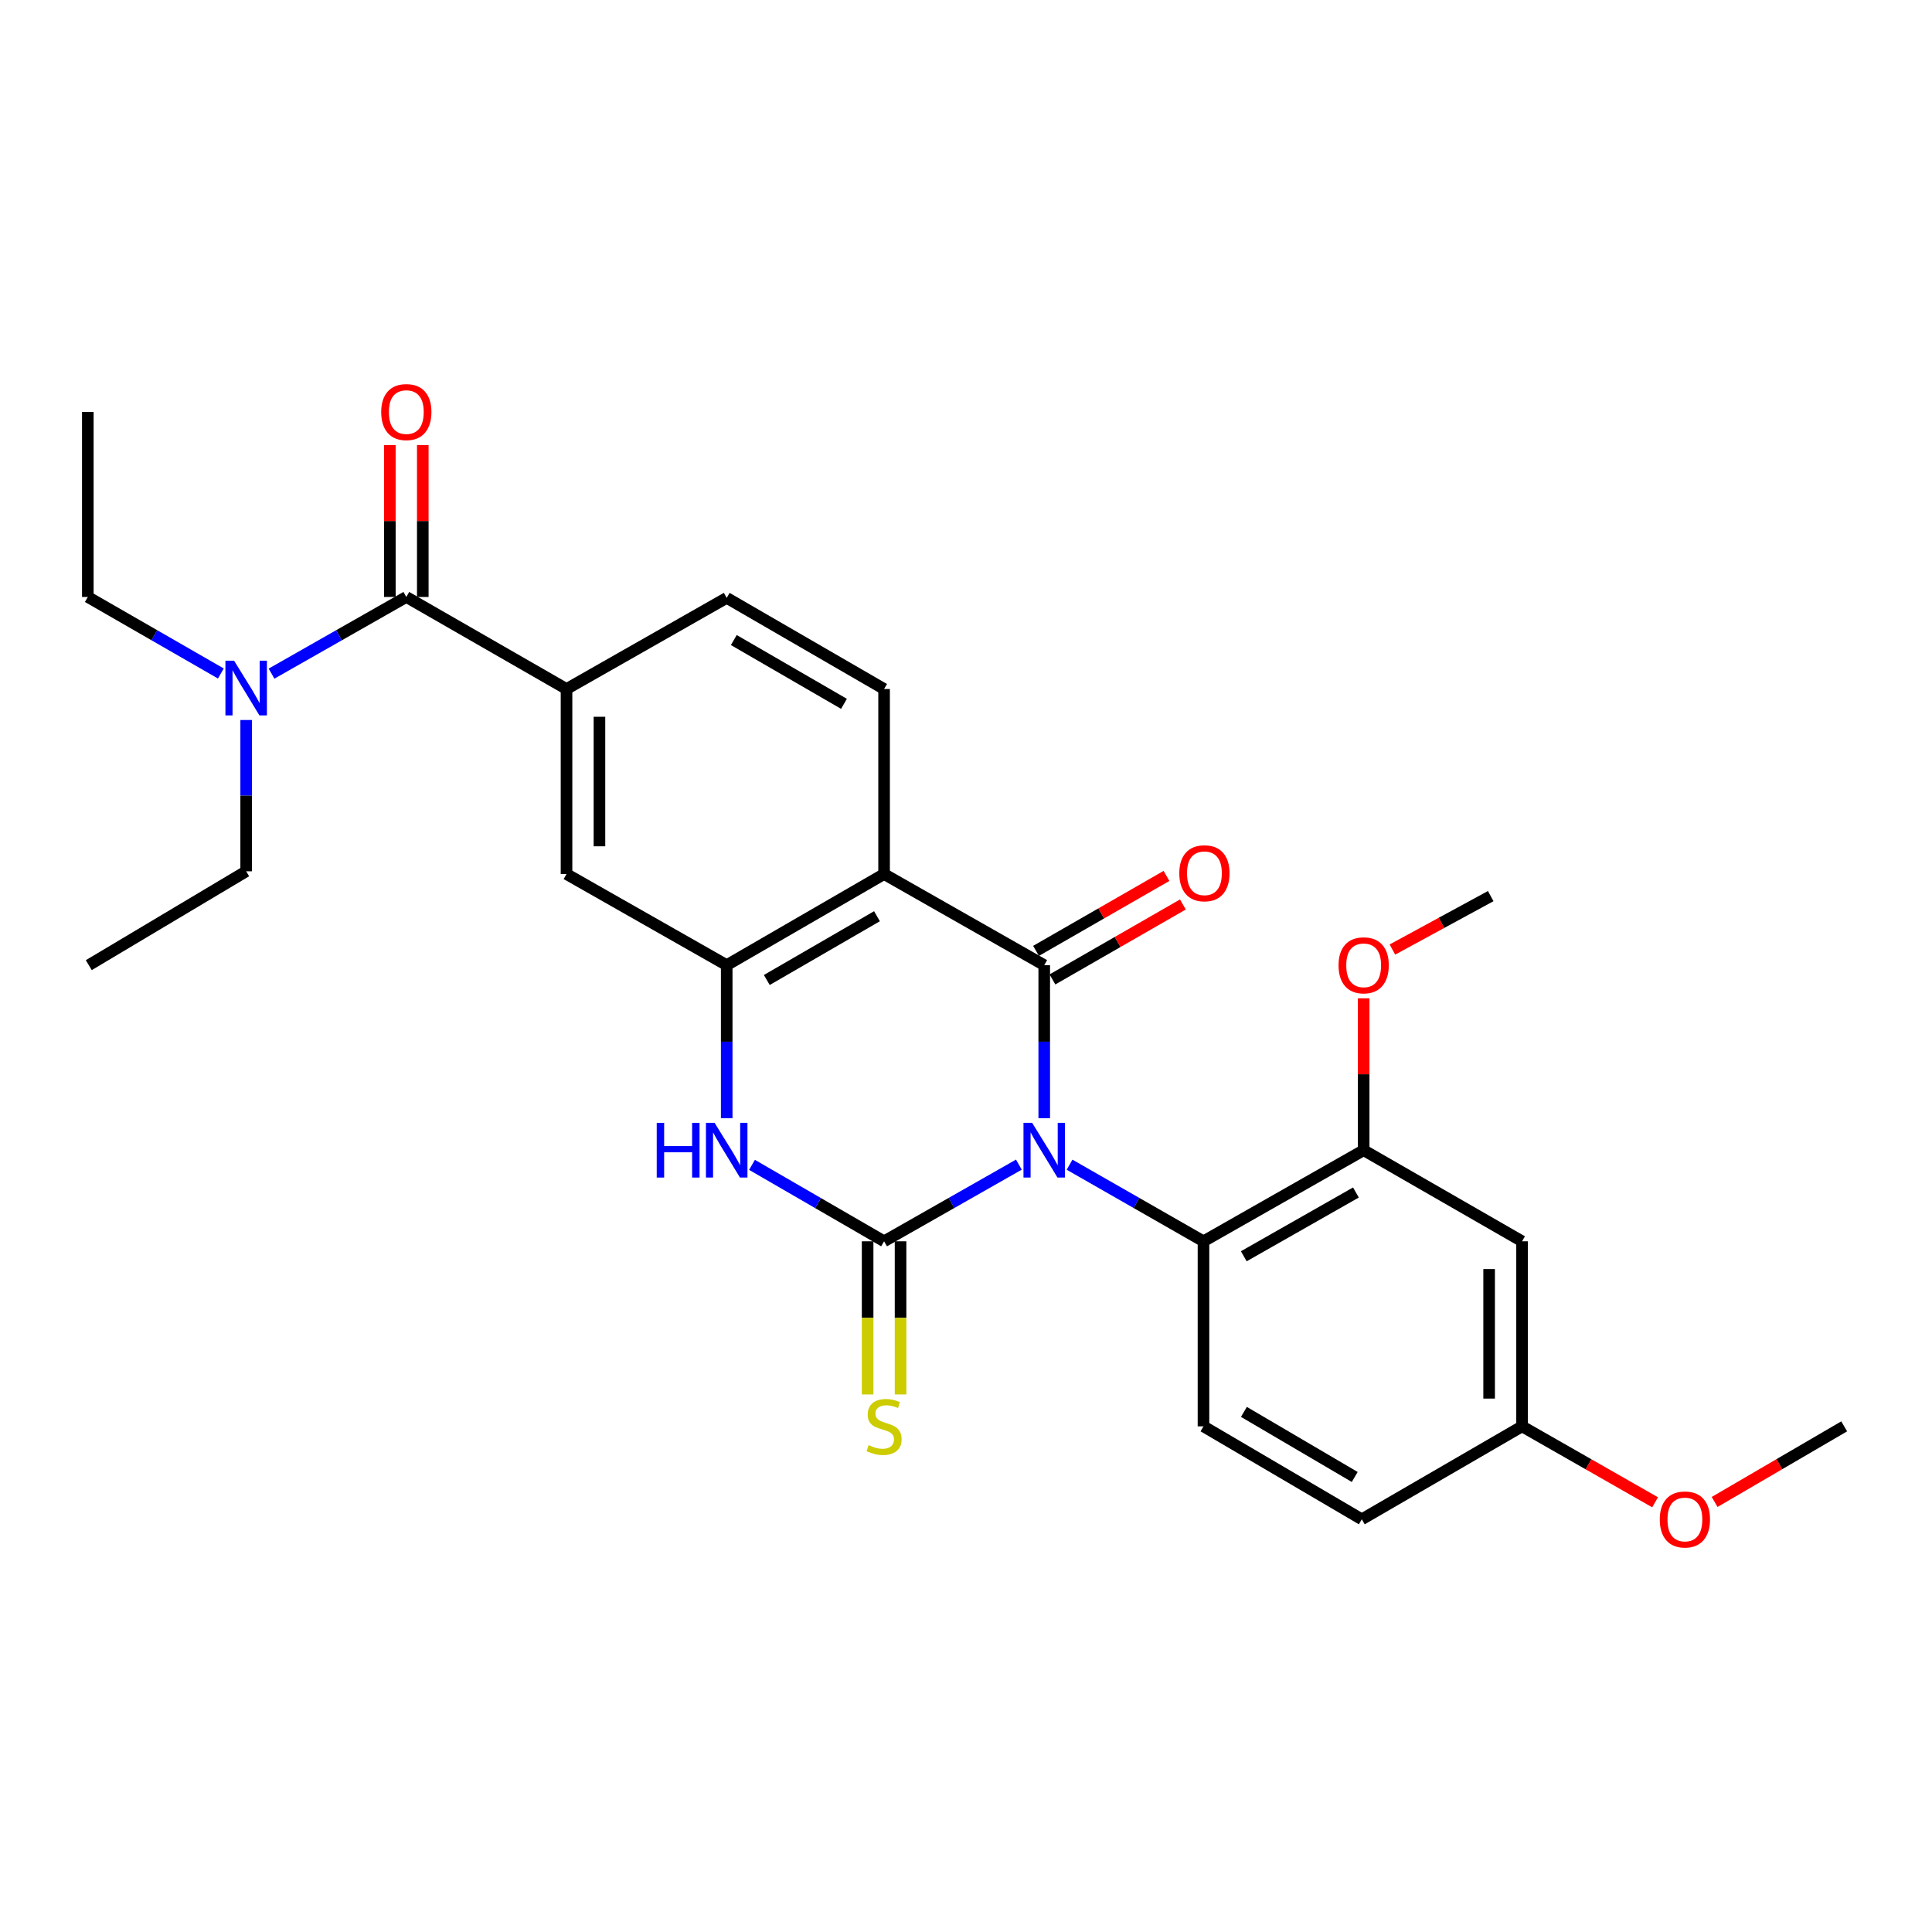 <?xml version='1.0' encoding='iso-8859-1'?>
<svg version='1.1' baseProfile='full'
              xmlns='http://www.w3.org/2000/svg'
                      xmlns:rdkit='http://www.rdkit.org/xml'
                      xmlns:xlink='http://www.w3.org/1999/xlink'
                  xml:space='preserve'
width='1000px' height='1000px' viewBox='0 0 1000 1000'>
<!-- END OF HEADER -->
<rect style='opacity:1.0;fill:#FFFFFF;stroke:none' width='1000' height='1000' x='0' y='0'> </rect>
<path class='bond-0' d='M 527.37,602.809 L 492.486,622.652' style='fill:none;fill-rule:evenodd;stroke:#0000FF;stroke-width:6px;stroke-linecap:butt;stroke-linejoin:miter;stroke-opacity:1' />
<path class='bond-0' d='M 492.486,622.652 L 457.602,642.495' style='fill:none;fill-rule:evenodd;stroke:#000000;stroke-width:6px;stroke-linecap:butt;stroke-linejoin:miter;stroke-opacity:1' />
<path class='bond-1' d='M 540.494,578.789 L 540.494,539.176' style='fill:none;fill-rule:evenodd;stroke:#0000FF;stroke-width:6px;stroke-linecap:butt;stroke-linejoin:miter;stroke-opacity:1' />
<path class='bond-1' d='M 540.494,539.176 L 540.494,499.563' style='fill:none;fill-rule:evenodd;stroke:#000000;stroke-width:6px;stroke-linecap:butt;stroke-linejoin:miter;stroke-opacity:1' />
<path class='bond-5' d='M 553.608,602.845 L 588.265,622.67' style='fill:none;fill-rule:evenodd;stroke:#0000FF;stroke-width:6px;stroke-linecap:butt;stroke-linejoin:miter;stroke-opacity:1' />
<path class='bond-5' d='M 588.265,622.67 L 622.922,642.495' style='fill:none;fill-rule:evenodd;stroke:#000000;stroke-width:6px;stroke-linecap:butt;stroke-linejoin:miter;stroke-opacity:1' />
<path class='bond-3' d='M 457.602,642.495 L 423.418,622.709' style='fill:none;fill-rule:evenodd;stroke:#000000;stroke-width:6px;stroke-linecap:butt;stroke-linejoin:miter;stroke-opacity:1' />
<path class='bond-3' d='M 423.418,622.709 L 389.234,602.922' style='fill:none;fill-rule:evenodd;stroke:#0000FF;stroke-width:6px;stroke-linecap:butt;stroke-linejoin:miter;stroke-opacity:1' />
<path class='bond-11' d='M 449.079,642.495 L 449.079,682.128' style='fill:none;fill-rule:evenodd;stroke:#000000;stroke-width:6px;stroke-linecap:butt;stroke-linejoin:miter;stroke-opacity:1' />
<path class='bond-11' d='M 449.079,682.128 L 449.079,721.761' style='fill:none;fill-rule:evenodd;stroke:#CCCC00;stroke-width:6px;stroke-linecap:butt;stroke-linejoin:miter;stroke-opacity:1' />
<path class='bond-11' d='M 466.125,642.495 L 466.125,682.128' style='fill:none;fill-rule:evenodd;stroke:#000000;stroke-width:6px;stroke-linecap:butt;stroke-linejoin:miter;stroke-opacity:1' />
<path class='bond-11' d='M 466.125,682.128 L 466.125,721.761' style='fill:none;fill-rule:evenodd;stroke:#CCCC00;stroke-width:6px;stroke-linecap:butt;stroke-linejoin:miter;stroke-opacity:1' />
<path class='bond-2' d='M 540.494,499.563 L 457.602,452.412' style='fill:none;fill-rule:evenodd;stroke:#000000;stroke-width:6px;stroke-linecap:butt;stroke-linejoin:miter;stroke-opacity:1' />
<path class='bond-12' d='M 544.741,506.953 L 578.501,487.553' style='fill:none;fill-rule:evenodd;stroke:#000000;stroke-width:6px;stroke-linecap:butt;stroke-linejoin:miter;stroke-opacity:1' />
<path class='bond-12' d='M 578.501,487.553 L 612.261,468.153' style='fill:none;fill-rule:evenodd;stroke:#FF0000;stroke-width:6px;stroke-linecap:butt;stroke-linejoin:miter;stroke-opacity:1' />
<path class='bond-12' d='M 536.248,492.173 L 570.008,472.773' style='fill:none;fill-rule:evenodd;stroke:#000000;stroke-width:6px;stroke-linecap:butt;stroke-linejoin:miter;stroke-opacity:1' />
<path class='bond-12' d='M 570.008,472.773 L 603.768,453.373' style='fill:none;fill-rule:evenodd;stroke:#FF0000;stroke-width:6px;stroke-linecap:butt;stroke-linejoin:miter;stroke-opacity:1' />
<path class='bond-4' d='M 457.602,452.412 L 376.141,499.563' style='fill:none;fill-rule:evenodd;stroke:#000000;stroke-width:6px;stroke-linecap:butt;stroke-linejoin:miter;stroke-opacity:1' />
<path class='bond-4' d='M 453.922,474.237 L 396.899,507.244' style='fill:none;fill-rule:evenodd;stroke:#000000;stroke-width:6px;stroke-linecap:butt;stroke-linejoin:miter;stroke-opacity:1' />
<path class='bond-10' d='M 457.602,452.412 L 457.602,356.631' style='fill:none;fill-rule:evenodd;stroke:#000000;stroke-width:6px;stroke-linecap:butt;stroke-linejoin:miter;stroke-opacity:1' />
<path class='bond-28' d='M 376.141,578.789 L 376.141,539.176' style='fill:none;fill-rule:evenodd;stroke:#0000FF;stroke-width:6px;stroke-linecap:butt;stroke-linejoin:miter;stroke-opacity:1' />
<path class='bond-28' d='M 376.141,539.176 L 376.141,499.563' style='fill:none;fill-rule:evenodd;stroke:#000000;stroke-width:6px;stroke-linecap:butt;stroke-linejoin:miter;stroke-opacity:1' />
<path class='bond-9' d='M 376.141,499.563 L 293.23,452.412' style='fill:none;fill-rule:evenodd;stroke:#000000;stroke-width:6px;stroke-linecap:butt;stroke-linejoin:miter;stroke-opacity:1' />
<path class='bond-8' d='M 622.922,642.495 L 705.832,595.344' style='fill:none;fill-rule:evenodd;stroke:#000000;stroke-width:6px;stroke-linecap:butt;stroke-linejoin:miter;stroke-opacity:1' />
<path class='bond-8' d='M 643.785,650.24 L 701.823,617.234' style='fill:none;fill-rule:evenodd;stroke:#000000;stroke-width:6px;stroke-linecap:butt;stroke-linejoin:miter;stroke-opacity:1' />
<path class='bond-14' d='M 622.922,642.495 L 622.922,738.276' style='fill:none;fill-rule:evenodd;stroke:#000000;stroke-width:6px;stroke-linecap:butt;stroke-linejoin:miter;stroke-opacity:1' />
<path class='bond-6' d='M 210.31,308.987 L 293.23,356.631' style='fill:none;fill-rule:evenodd;stroke:#000000;stroke-width:6px;stroke-linecap:butt;stroke-linejoin:miter;stroke-opacity:1' />
<path class='bond-15' d='M 210.31,308.987 L 175.426,328.83' style='fill:none;fill-rule:evenodd;stroke:#000000;stroke-width:6px;stroke-linecap:butt;stroke-linejoin:miter;stroke-opacity:1' />
<path class='bond-15' d='M 175.426,328.83 L 140.542,348.673' style='fill:none;fill-rule:evenodd;stroke:#0000FF;stroke-width:6px;stroke-linecap:butt;stroke-linejoin:miter;stroke-opacity:1' />
<path class='bond-17' d='M 218.833,308.987 L 218.833,269.674' style='fill:none;fill-rule:evenodd;stroke:#000000;stroke-width:6px;stroke-linecap:butt;stroke-linejoin:miter;stroke-opacity:1' />
<path class='bond-17' d='M 218.833,269.674 L 218.833,230.361' style='fill:none;fill-rule:evenodd;stroke:#FF0000;stroke-width:6px;stroke-linecap:butt;stroke-linejoin:miter;stroke-opacity:1' />
<path class='bond-17' d='M 201.787,308.987 L 201.787,269.674' style='fill:none;fill-rule:evenodd;stroke:#000000;stroke-width:6px;stroke-linecap:butt;stroke-linejoin:miter;stroke-opacity:1' />
<path class='bond-17' d='M 201.787,269.674 L 201.787,230.361' style='fill:none;fill-rule:evenodd;stroke:#FF0000;stroke-width:6px;stroke-linecap:butt;stroke-linejoin:miter;stroke-opacity:1' />
<path class='bond-7' d='M 293.23,356.631 L 376.141,309.461' style='fill:none;fill-rule:evenodd;stroke:#000000;stroke-width:6px;stroke-linecap:butt;stroke-linejoin:miter;stroke-opacity:1' />
<path class='bond-30' d='M 293.23,356.631 L 293.23,452.412' style='fill:none;fill-rule:evenodd;stroke:#000000;stroke-width:6px;stroke-linecap:butt;stroke-linejoin:miter;stroke-opacity:1' />
<path class='bond-30' d='M 310.276,370.998 L 310.276,438.045' style='fill:none;fill-rule:evenodd;stroke:#000000;stroke-width:6px;stroke-linecap:butt;stroke-linejoin:miter;stroke-opacity:1' />
<path class='bond-13' d='M 705.832,595.344 L 787.815,642.495' style='fill:none;fill-rule:evenodd;stroke:#000000;stroke-width:6px;stroke-linecap:butt;stroke-linejoin:miter;stroke-opacity:1' />
<path class='bond-20' d='M 705.832,595.344 L 705.832,556.031' style='fill:none;fill-rule:evenodd;stroke:#000000;stroke-width:6px;stroke-linecap:butt;stroke-linejoin:miter;stroke-opacity:1' />
<path class='bond-20' d='M 705.832,556.031 L 705.832,516.718' style='fill:none;fill-rule:evenodd;stroke:#FF0000;stroke-width:6px;stroke-linecap:butt;stroke-linejoin:miter;stroke-opacity:1' />
<path class='bond-16' d='M 457.602,356.631 L 376.141,309.461' style='fill:none;fill-rule:evenodd;stroke:#000000;stroke-width:6px;stroke-linecap:butt;stroke-linejoin:miter;stroke-opacity:1' />
<path class='bond-16' d='M 436.841,364.307 L 379.818,331.288' style='fill:none;fill-rule:evenodd;stroke:#000000;stroke-width:6px;stroke-linecap:butt;stroke-linejoin:miter;stroke-opacity:1' />
<path class='bond-29' d='M 787.815,642.495 L 787.815,738.276' style='fill:none;fill-rule:evenodd;stroke:#000000;stroke-width:6px;stroke-linecap:butt;stroke-linejoin:miter;stroke-opacity:1' />
<path class='bond-29' d='M 770.769,656.862 L 770.769,723.909' style='fill:none;fill-rule:evenodd;stroke:#000000;stroke-width:6px;stroke-linecap:butt;stroke-linejoin:miter;stroke-opacity:1' />
<path class='bond-19' d='M 622.922,738.276 L 704.866,786.393' style='fill:none;fill-rule:evenodd;stroke:#000000;stroke-width:6px;stroke-linecap:butt;stroke-linejoin:miter;stroke-opacity:1' />
<path class='bond-19' d='M 643.845,730.794 L 701.206,764.476' style='fill:none;fill-rule:evenodd;stroke:#000000;stroke-width:6px;stroke-linecap:butt;stroke-linejoin:miter;stroke-opacity:1' />
<path class='bond-22' d='M 127.418,372.67 L 127.418,411.826' style='fill:none;fill-rule:evenodd;stroke:#0000FF;stroke-width:6px;stroke-linecap:butt;stroke-linejoin:miter;stroke-opacity:1' />
<path class='bond-22' d='M 127.418,411.826 L 127.418,450.982' style='fill:none;fill-rule:evenodd;stroke:#000000;stroke-width:6px;stroke-linecap:butt;stroke-linejoin:miter;stroke-opacity:1' />
<path class='bond-23' d='M 114.314,348.6 L 79.884,328.794' style='fill:none;fill-rule:evenodd;stroke:#0000FF;stroke-width:6px;stroke-linecap:butt;stroke-linejoin:miter;stroke-opacity:1' />
<path class='bond-23' d='M 79.884,328.794 L 45.455,308.987' style='fill:none;fill-rule:evenodd;stroke:#000000;stroke-width:6px;stroke-linecap:butt;stroke-linejoin:miter;stroke-opacity:1' />
<path class='bond-18' d='M 787.815,738.276 L 704.866,786.393' style='fill:none;fill-rule:evenodd;stroke:#000000;stroke-width:6px;stroke-linecap:butt;stroke-linejoin:miter;stroke-opacity:1' />
<path class='bond-21' d='M 787.815,738.276 L 822.244,757.931' style='fill:none;fill-rule:evenodd;stroke:#000000;stroke-width:6px;stroke-linecap:butt;stroke-linejoin:miter;stroke-opacity:1' />
<path class='bond-21' d='M 822.244,757.931 L 856.673,777.587' style='fill:none;fill-rule:evenodd;stroke:#FF0000;stroke-width:6px;stroke-linecap:butt;stroke-linejoin:miter;stroke-opacity:1' />
<path class='bond-24' d='M 720.704,491.481 L 746.148,477.652' style='fill:none;fill-rule:evenodd;stroke:#FF0000;stroke-width:6px;stroke-linecap:butt;stroke-linejoin:miter;stroke-opacity:1' />
<path class='bond-24' d='M 746.148,477.652 L 771.593,463.823' style='fill:none;fill-rule:evenodd;stroke:#000000;stroke-width:6px;stroke-linecap:butt;stroke-linejoin:miter;stroke-opacity:1' />
<path class='bond-25' d='M 887.485,777.413 L 921.015,757.845' style='fill:none;fill-rule:evenodd;stroke:#FF0000;stroke-width:6px;stroke-linecap:butt;stroke-linejoin:miter;stroke-opacity:1' />
<path class='bond-25' d='M 921.015,757.845 L 954.545,738.276' style='fill:none;fill-rule:evenodd;stroke:#000000;stroke-width:6px;stroke-linecap:butt;stroke-linejoin:miter;stroke-opacity:1' />
<path class='bond-26' d='M 127.418,450.982 L 45.956,499.563' style='fill:none;fill-rule:evenodd;stroke:#000000;stroke-width:6px;stroke-linecap:butt;stroke-linejoin:miter;stroke-opacity:1' />
<path class='bond-27' d='M 45.455,308.987 L 45.455,213.207' style='fill:none;fill-rule:evenodd;stroke:#000000;stroke-width:6px;stroke-linecap:butt;stroke-linejoin:miter;stroke-opacity:1' />
<path  class='atom-0' d='M 534.234 581.184
L 543.514 596.184
Q 544.434 597.664, 545.914 600.344
Q 547.394 603.024, 547.474 603.184
L 547.474 581.184
L 551.234 581.184
L 551.234 609.504
L 547.354 609.504
L 537.394 593.104
Q 536.234 591.184, 534.994 588.984
Q 533.794 586.784, 533.434 586.104
L 533.434 609.504
L 529.754 609.504
L 529.754 581.184
L 534.234 581.184
' fill='#0000FF'/>
<path  class='atom-4' d='M 339.921 581.184
L 343.761 581.184
L 343.761 593.224
L 358.241 593.224
L 358.241 581.184
L 362.081 581.184
L 362.081 609.504
L 358.241 609.504
L 358.241 596.424
L 343.761 596.424
L 343.761 609.504
L 339.921 609.504
L 339.921 581.184
' fill='#0000FF'/>
<path  class='atom-4' d='M 369.881 581.184
L 379.161 596.184
Q 380.081 597.664, 381.561 600.344
Q 383.041 603.024, 383.121 603.184
L 383.121 581.184
L 386.881 581.184
L 386.881 609.504
L 383.001 609.504
L 373.041 593.104
Q 371.881 591.184, 370.641 588.984
Q 369.441 586.784, 369.081 586.104
L 369.081 609.504
L 365.401 609.504
L 365.401 581.184
L 369.881 581.184
' fill='#0000FF'/>
<path  class='atom-12' d='M 449.602 747.996
Q 449.922 748.116, 451.242 748.676
Q 452.562 749.236, 454.002 749.596
Q 455.482 749.916, 456.922 749.916
Q 459.602 749.916, 461.162 748.636
Q 462.722 747.316, 462.722 745.036
Q 462.722 743.476, 461.922 742.516
Q 461.162 741.556, 459.962 741.036
Q 458.762 740.516, 456.762 739.916
Q 454.242 739.156, 452.722 738.436
Q 451.242 737.716, 450.162 736.196
Q 449.122 734.676, 449.122 732.116
Q 449.122 728.556, 451.522 726.356
Q 453.962 724.156, 458.762 724.156
Q 462.042 724.156, 465.762 725.716
L 464.842 728.796
Q 461.442 727.396, 458.882 727.396
Q 456.122 727.396, 454.602 728.556
Q 453.082 729.676, 453.122 731.636
Q 453.122 733.156, 453.882 734.076
Q 454.682 734.996, 455.802 735.516
Q 456.962 736.036, 458.882 736.636
Q 461.442 737.436, 462.962 738.236
Q 464.482 739.036, 465.562 740.676
Q 466.682 742.276, 466.682 745.036
Q 466.682 748.956, 464.042 751.076
Q 461.442 753.156, 457.082 753.156
Q 454.562 753.156, 452.642 752.596
Q 450.762 752.076, 448.522 751.156
L 449.602 747.996
' fill='#CCCC00'/>
<path  class='atom-13' d='M 610.405 451.999
Q 610.405 445.199, 613.765 441.399
Q 617.125 437.599, 623.405 437.599
Q 629.685 437.599, 633.045 441.399
Q 636.405 445.199, 636.405 451.999
Q 636.405 458.879, 633.005 462.799
Q 629.605 466.679, 623.405 466.679
Q 617.165 466.679, 613.765 462.799
Q 610.405 458.919, 610.405 451.999
M 623.405 463.479
Q 627.725 463.479, 630.045 460.599
Q 632.405 457.679, 632.405 451.999
Q 632.405 446.439, 630.045 443.639
Q 627.725 440.799, 623.405 440.799
Q 619.085 440.799, 616.725 443.599
Q 614.405 446.399, 614.405 451.999
Q 614.405 457.719, 616.725 460.599
Q 619.085 463.479, 623.405 463.479
' fill='#FF0000'/>
<path  class='atom-16' d='M 121.158 341.979
L 130.438 356.979
Q 131.358 358.459, 132.838 361.139
Q 134.318 363.819, 134.398 363.979
L 134.398 341.979
L 138.158 341.979
L 138.158 370.299
L 134.278 370.299
L 124.318 353.899
Q 123.158 351.979, 121.918 349.779
Q 120.718 347.579, 120.358 346.899
L 120.358 370.299
L 116.678 370.299
L 116.678 341.979
L 121.158 341.979
' fill='#0000FF'/>
<path  class='atom-18' d='M 197.31 213.287
Q 197.31 206.487, 200.67 202.687
Q 204.03 198.887, 210.31 198.887
Q 216.59 198.887, 219.95 202.687
Q 223.31 206.487, 223.31 213.287
Q 223.31 220.167, 219.91 224.087
Q 216.51 227.967, 210.31 227.967
Q 204.07 227.967, 200.67 224.087
Q 197.31 220.207, 197.31 213.287
M 210.31 224.767
Q 214.63 224.767, 216.95 221.887
Q 219.31 218.967, 219.31 213.287
Q 219.31 207.727, 216.95 204.927
Q 214.63 202.087, 210.31 202.087
Q 205.99 202.087, 203.63 204.887
Q 201.31 207.687, 201.31 213.287
Q 201.31 219.007, 203.63 221.887
Q 205.99 224.767, 210.31 224.767
' fill='#FF0000'/>
<path  class='atom-21' d='M 692.832 499.643
Q 692.832 492.843, 696.192 489.043
Q 699.552 485.243, 705.832 485.243
Q 712.112 485.243, 715.472 489.043
Q 718.832 492.843, 718.832 499.643
Q 718.832 506.523, 715.432 510.443
Q 712.032 514.323, 705.832 514.323
Q 699.592 514.323, 696.192 510.443
Q 692.832 506.563, 692.832 499.643
M 705.832 511.123
Q 710.152 511.123, 712.472 508.243
Q 714.832 505.323, 714.832 499.643
Q 714.832 494.083, 712.472 491.283
Q 710.152 488.443, 705.832 488.443
Q 701.512 488.443, 699.152 491.243
Q 696.832 494.043, 696.832 499.643
Q 696.832 505.363, 699.152 508.243
Q 701.512 511.123, 705.832 511.123
' fill='#FF0000'/>
<path  class='atom-22' d='M 859.099 786.473
Q 859.099 779.673, 862.459 775.873
Q 865.819 772.073, 872.099 772.073
Q 878.379 772.073, 881.739 775.873
Q 885.099 779.673, 885.099 786.473
Q 885.099 793.353, 881.699 797.273
Q 878.299 801.153, 872.099 801.153
Q 865.859 801.153, 862.459 797.273
Q 859.099 793.393, 859.099 786.473
M 872.099 797.953
Q 876.419 797.953, 878.739 795.073
Q 881.099 792.153, 881.099 786.473
Q 881.099 780.913, 878.739 778.113
Q 876.419 775.273, 872.099 775.273
Q 867.779 775.273, 865.419 778.073
Q 863.099 780.873, 863.099 786.473
Q 863.099 792.193, 865.419 795.073
Q 867.779 797.953, 872.099 797.953
' fill='#FF0000'/>
</svg>
